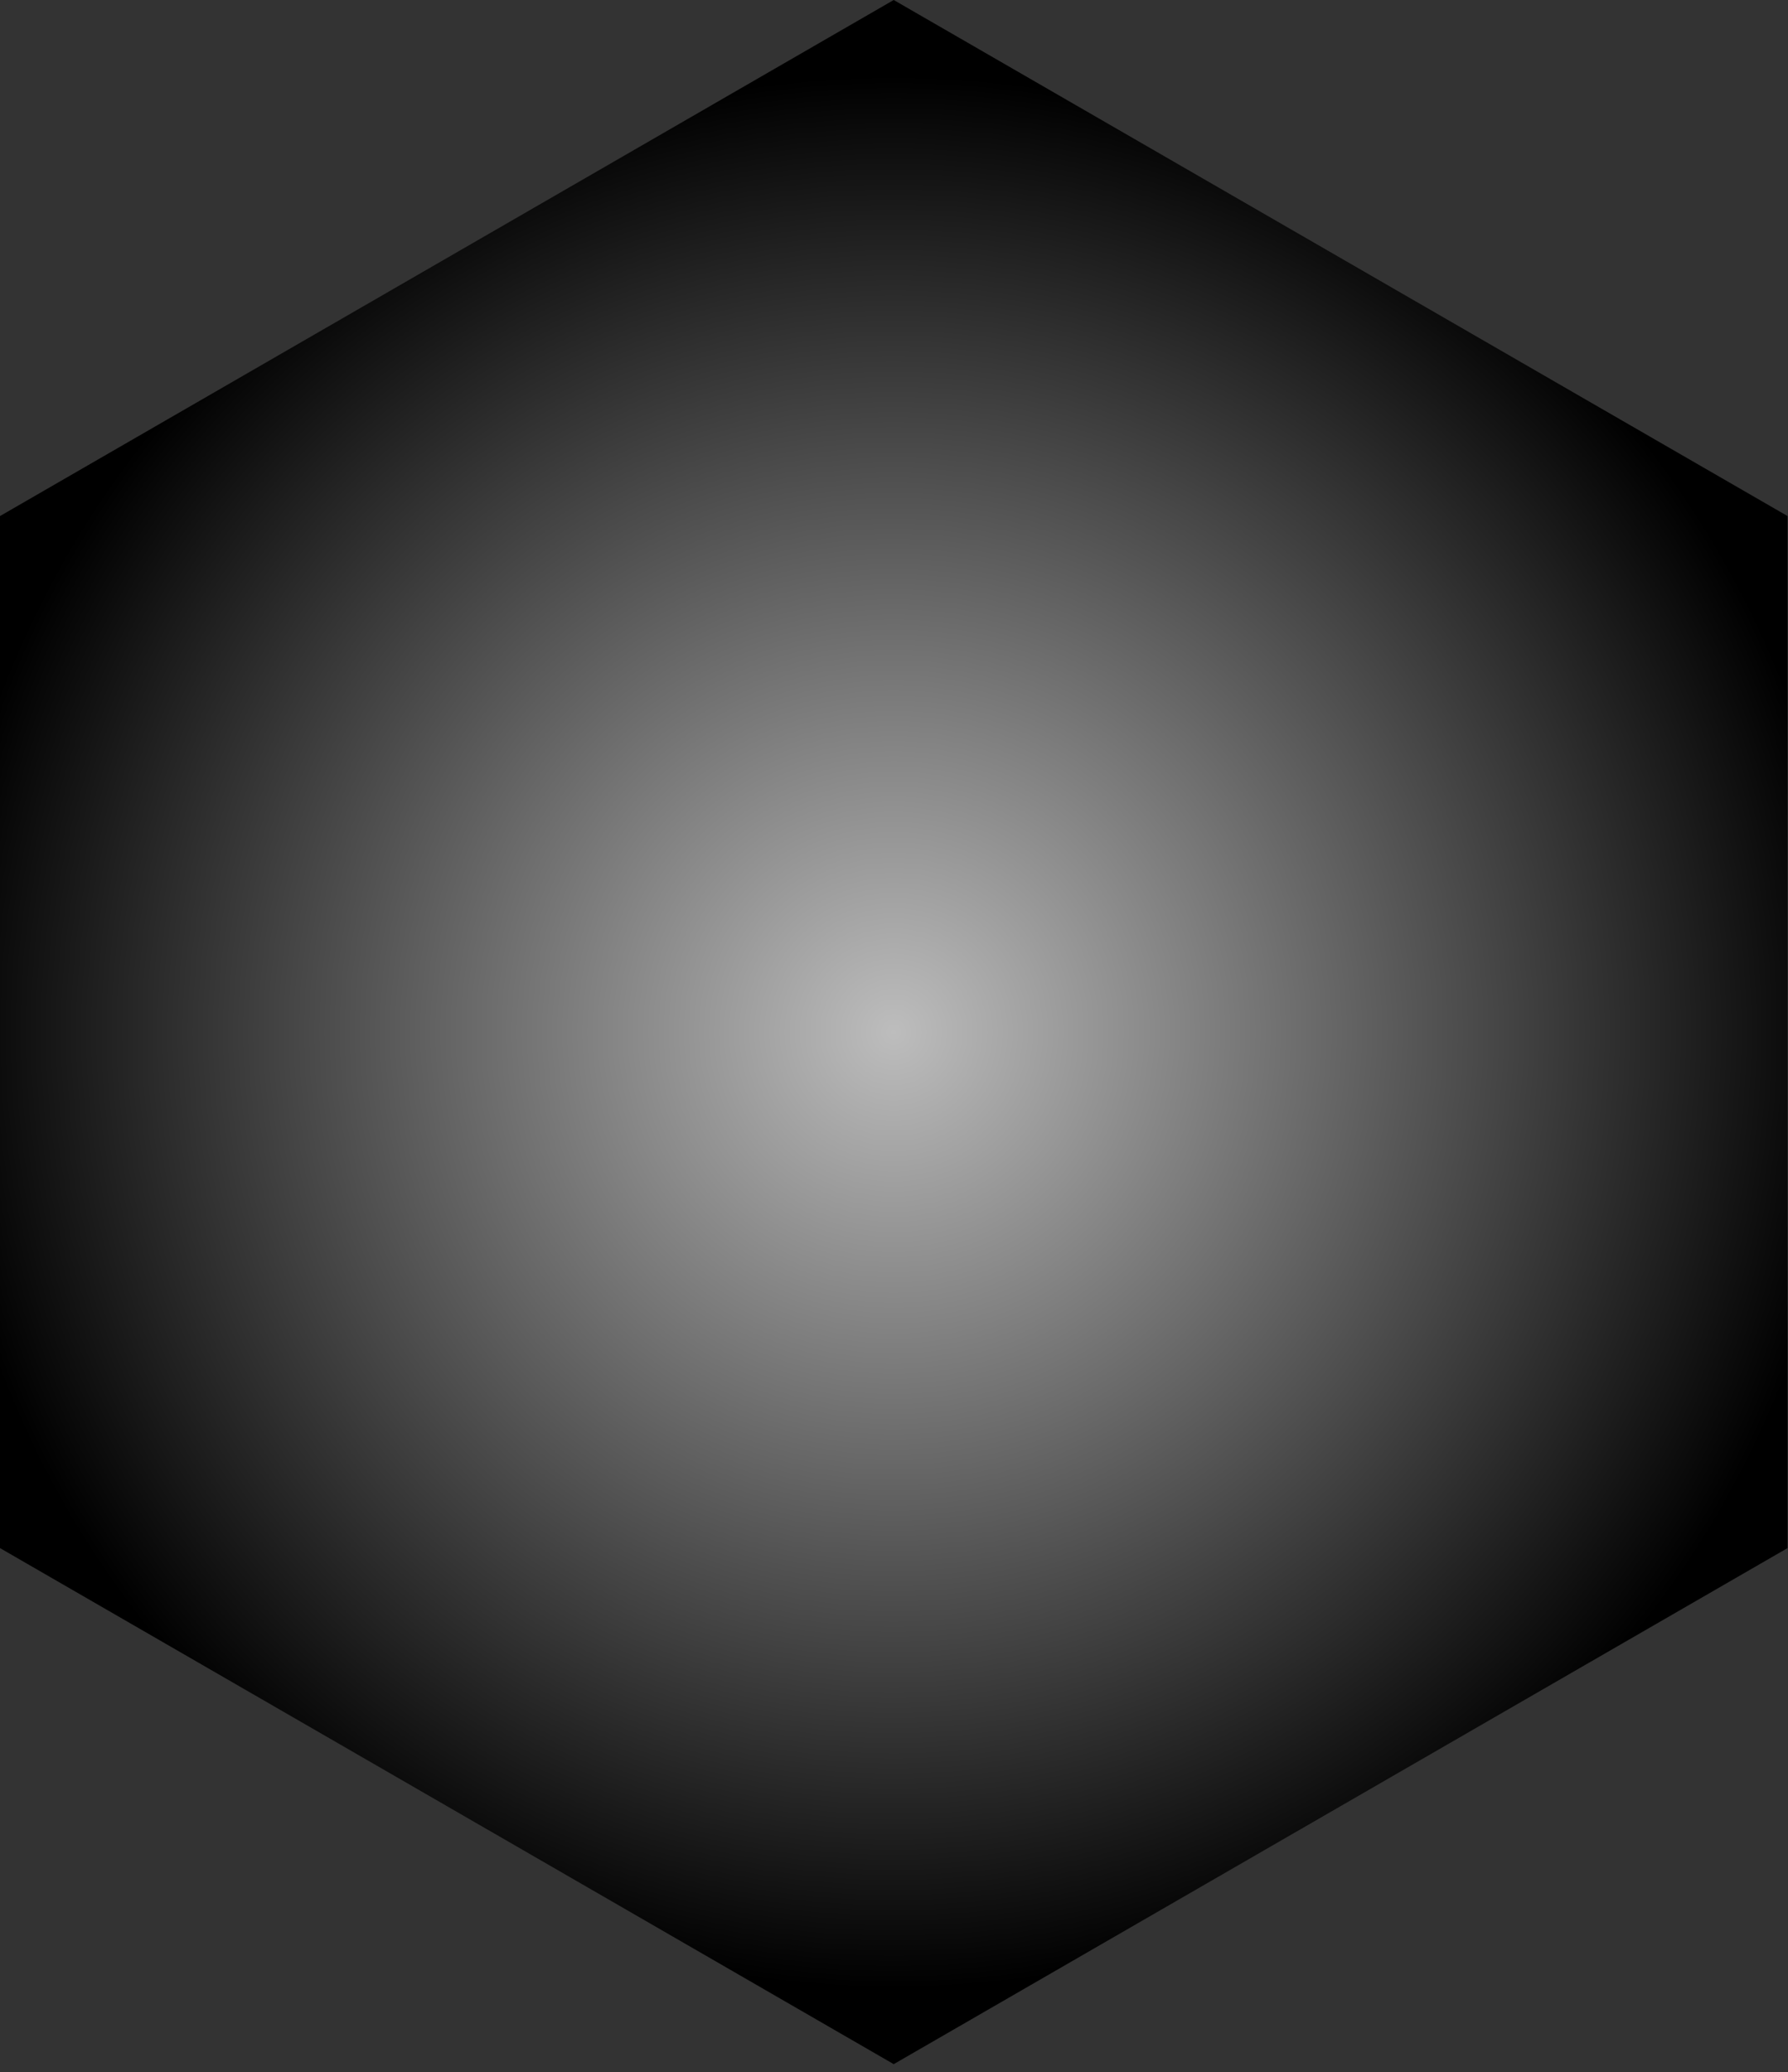 <svg width="195" height="226" viewBox="0 0 195 226" fill="none" xmlns="http://www.w3.org/2000/svg">
<rect x="0" y="0" width="195" height="226" fill="#333333" stroke="none"/>
<path fill-rule="evenodd" clip-rule="evenodd" d="M97.47 0.18L194.79 56.37V168.74L97.47 224.93L0.15 168.74V56.37L97.47 0.18Z" fill="#0068FF"/>
<path fill-rule="evenodd" clip-rule="evenodd" d="M40.17 79.47L60.7 73.33L81.89 61.1L97.47 46.38V0.18L48.81 28.27L0.15 56.37L40.17 79.47Z" fill="url(#paint0_radial_1030_177)"/>
<path fill-rule="evenodd" clip-rule="evenodd" d="M97.47 46.38L113.06 61.1L134.24 73.33L154.78 79.47L194.79 56.37L146.13 28.27L97.47 0.18V46.38Z" fill="url(#paint1_radial_1030_177)"/>
<path fill-rule="evenodd" clip-rule="evenodd" d="M154.78 79.47L149.83 100.33V124.79L154.78 145.64L194.79 168.74V112.56V56.37L154.78 79.47Z" fill="url(#paint2_radial_1030_177)"/>
<path fill-rule="evenodd" clip-rule="evenodd" d="M154.78 145.64L134.24 151.78L113.06 164.01L97.47 178.73V224.93L146.13 196.84L194.79 168.74L154.78 145.64Z" fill="url(#paint3_radial_1030_177)"/>
<path fill-rule="evenodd" clip-rule="evenodd" d="M97.47 178.73L81.89 164.01L60.7 151.78L40.17 145.64L0.15 168.74L48.81 196.84L97.47 224.93V178.73Z" fill="url(#paint4_radial_1030_177)"/>
<path fill-rule="evenodd" clip-rule="evenodd" d="M40.17 145.64L45.12 124.79V100.33L40.17 79.47L0.15 56.37V112.56V168.74L40.17 145.64Z" fill="url(#paint5_radial_1030_177)"/>
<path style="mix-blend-mode:multiply" fill-rule="evenodd" clip-rule="evenodd" d="M158.52 108.31C158.52 98.29 193.87 63.8 194.79 90.86V56.37L164.29 73.98L158.52 98.3V108.32V108.31Z" fill="url(#paint6_radial_1030_177)"/>
<path style="mix-blend-mode:screen" fill-rule="evenodd" clip-rule="evenodd" d="M44.17 30.95C52.48 30.79 59.41 55.88 58.11 64.78L79.29 52.55C74.02 47.28 70.73 15.61 85.86 6.87L44.17 30.94V30.95Z" fill="url(#paint7_radial_1030_177)"/>
<path style="mix-blend-mode:screen" fill-rule="evenodd" clip-rule="evenodd" d="M180.74 176.86C167.83 175.94 159.75 174.64 148.06 155.99L140.35 158.3L124.51 167.44C132.75 173.12 148.45 189.59 143.7 198.24L180.74 176.86Z" fill="url(#paint8_radial_1030_177)"/>
<path fill-rule="evenodd" clip-rule="evenodd" d="M115.65 52.55L140.35 66.82L158.52 98.29V126.82L140.35 158.3L115.65 172.56H79.3L54.6 158.3L36.42 126.82V98.29L54.6 66.82L79.3 52.55H115.65Z" fill="url(#paint9_radial_1030_177)"/>
<path fill-rule="evenodd" clip-rule="evenodd" d="M79.3 52.55L97.47 35.39L115.65 52.55H79.3Z" fill="url(#paint10_radial_1030_177)"/>
<path fill-rule="evenodd" clip-rule="evenodd" d="M140.35 66.82L164.3 73.97L158.52 98.29L140.35 66.82Z" fill="url(#paint11_radial_1030_177)"/>
<path fill-rule="evenodd" clip-rule="evenodd" d="M158.52 126.82L164.3 151.14L140.35 158.3L158.52 126.82Z" fill="url(#paint12_radial_1030_177)"/>
<path fill-rule="evenodd" clip-rule="evenodd" d="M79.3 172.56L97.47 189.72L115.65 172.56H79.3Z" fill="url(#paint13_radial_1030_177)"/>
<path fill-rule="evenodd" clip-rule="evenodd" d="M36.42 126.82L30.65 151.14L54.6 158.3L36.42 126.82Z" fill="url(#paint14_radial_1030_177)"/>
<path fill-rule="evenodd" clip-rule="evenodd" d="M54.6 66.82L30.65 73.97L36.42 98.29L54.6 66.82Z" fill="url(#paint15_radial_1030_177)"/>
<path style="mix-blend-mode:screen" fill-rule="evenodd" clip-rule="evenodd" d="M45.51 142.56L97.47 112.56L45.51 82.56L36.42 98.29V126.82L45.51 142.56Z" fill="url(#paint16_radial_1030_177)"/>
<path style="mix-blend-mode:screen" fill-rule="evenodd" clip-rule="evenodd" d="M45.51 82.56L97.47 112.56V52.55H79.3L54.6 66.82L45.51 82.56Z" fill="url(#paint17_radial_1030_177)"/>
<path style="mix-blend-mode:screen" opacity="0.5" fill-rule="evenodd" clip-rule="evenodd" d="M97.47 52.55V112.56L149.44 82.56L140.35 66.82L115.65 52.55H97.47Z" fill="url(#paint18_radial_1030_177)"/>
<path style="mix-blend-mode:screen" opacity="0.75" fill-rule="evenodd" clip-rule="evenodd" d="M149.44 82.56L97.47 112.56L149.44 142.56L158.52 126.82V98.29L149.44 82.56Z" fill="url(#paint19_radial_1030_177)"/>
<path style="mix-blend-mode:screen" opacity="0.5" fill-rule="evenodd" clip-rule="evenodd" d="M149.44 142.56L97.47 112.56V172.56H115.65L140.35 158.3L149.44 142.56Z" fill="url(#paint20_radial_1030_177)"/>
<path style="mix-blend-mode:screen" opacity="0.5" fill-rule="evenodd" clip-rule="evenodd" d="M97.47 172.56V112.56L45.51 142.56L54.6 158.3L79.3 172.56H97.47Z" fill="url(#paint21_radial_1030_177)"/>
<path style="mix-blend-mode:screen" fill-rule="evenodd" clip-rule="evenodd" d="M66.95 165.43L79.29 173.71C82.65 177.33 92.44 186.72 94.12 190.68C96.28 195.75 97.02 211.77 97.47 219.75C97.95 211.31 98.56 196.24 100.65 190.58C101.05 189.5 101.62 188.49 102.37 187.5L108.83 179.01L101.55 183.45C100.33 184.19 98.97 184.48 97.65 184.34C94.2 183.97 86.86 177.9 85.27 174.26L93.82 172.56L81.23 171.59L66.95 165.43Z" fill="url(#paint22_radial_1030_177)"/>
<path style="mix-blend-mode:screen" fill-rule="evenodd" clip-rule="evenodd" d="M66.95 59.68L79.29 51.39C82.65 47.77 92.44 38.38 94.12 34.42C96.28 29.35 97.02 11.57 97.47 3.6C97.95 12.04 98.56 28.87 100.65 34.53C101.05 35.61 101.62 36.62 102.37 37.61L108.83 46.1L101.55 41.66C100.33 40.92 98.96 40.53 97.65 40.77C93.25 41.58 86.66 47.01 85.27 50.85L93.82 52.55L81.23 53.52L66.95 59.68Z" fill="url(#paint23_radial_1030_177)"/>
<path style="mix-blend-mode:screen" fill-rule="evenodd" clip-rule="evenodd" d="M66.95 59.69L53.6 66.23C48.78 67.33 35.77 71.11 31.49 70.59C26.01 69.92 11.75 62.54 4.61 58.94C11.68 63.58 24.46 71.66 28.31 76.29C30.51 78.93 32.83 85.78 34.25 89.16C34.17 85.83 33.29 79.45 35.22 76.81C37.27 74.01 44.9 70.79 50.14 71.13L47.34 79.39L54.48 68.97L66.96 59.68L66.95 59.69Z" fill="url(#paint24_radial_1030_177)"/>
<path style="mix-blend-mode:screen" fill-rule="evenodd" clip-rule="evenodd" d="M158.52 112.56L159.53 127.39C160.98 132.12 164.22 145.28 166.81 148.72C170.12 153.13 181.73 160.68 188.41 165.06C180.86 161.26 169.4 155.34 163.46 154.32C162.33 154.13 161.16 154.11 159.93 154.27L149.35 155.62L156.84 151.54C158.09 150.86 159.02 149.82 159.56 148.61C160.96 145.44 159.48 136.47 157.02 132.85L151.27 139.41L156.72 128.02L158.53 112.57L158.52 112.56Z" fill="url(#paint25_radial_1030_177)"/>
<path style="mix-blend-mode:multiply" fill-rule="evenodd" clip-rule="evenodd" d="M63.27 163.3C54.6 158.29 7.05 171.66 30.02 185.99L0.15 168.74L30.65 151.13L54.6 158.29L63.27 163.3Z" fill="url(#paint26_radial_1030_177)"/>
<g style="mix-blend-mode:color">
<path fill-rule="evenodd" clip-rule="evenodd" d="M97.47 0L146.21 28.14L194.95 56.28V112.56V168.83L146.21 196.97L97.47 225.11L48.74 196.97L0 168.83V112.56V56.28L48.74 28.14L97.47 0Z" fill="url(#paint27_radial_1030_177)"/>
</g>
<defs>
<radialGradient id="paint0_radial_1030_177" cx="0" cy="0" r="1" gradientUnits="userSpaceOnUse" gradientTransform="translate(88.93 47.3) scale(155.04 155.04)">
<stop stop-color="#8CE4FF"/>
<stop offset="1" stop-color="#217CFF"/>
</radialGradient>
<radialGradient id="paint1_radial_1030_177" cx="0" cy="0" r="1" gradientUnits="userSpaceOnUse" gradientTransform="translate(159.05 78.59) scale(143.63 143.63)">
<stop stop-color="#007BFF"/>
<stop offset="1" stop-color="#0050EB"/>
</radialGradient>
<radialGradient id="paint2_radial_1030_177" cx="0" cy="0" r="1" gradientUnits="userSpaceOnUse" gradientTransform="translate(132.19 64.95) scale(118.48 118.48)">
<stop stop-color="#3BB2FF"/>
<stop offset="1" stop-color="#0068FF"/>
</radialGradient>
<radialGradient id="paint3_radial_1030_177" cx="0" cy="0" r="1" gradientUnits="userSpaceOnUse" gradientTransform="translate(143.41 85.32) scale(213.08 213.08)">
<stop stop-color="#8CE4FF"/>
<stop offset="1" stop-color="#217CFF"/>
</radialGradient>
<radialGradient id="paint4_radial_1030_177" cx="0" cy="0" r="1" gradientUnits="userSpaceOnUse" gradientTransform="translate(107.98 192.09) scale(145.84 145.84)">
<stop stop-color="#007BFF"/>
<stop offset="1" stop-color="#0050EB"/>
</radialGradient>
<radialGradient id="paint5_radial_1030_177" cx="0" cy="0" r="1" gradientUnits="userSpaceOnUse" gradientTransform="translate(68.2 57.47) scale(129.72 129.72)">
<stop stop-color="#3BB2FF"/>
<stop offset="1" stop-color="#0068FF"/>
</radialGradient>
<radialGradient id="paint6_radial_1030_177" cx="0" cy="0" r="1" gradientUnits="userSpaceOnUse" gradientTransform="translate(212.02 128.58) scale(75.09 75.09)">
<stop offset="0.63" stop-color="white"/>
<stop offset="0.68" stop-color="#FAFBFD"/>
<stop offset="0.74" stop-color="#EBF0F8"/>
<stop offset="0.8" stop-color="#D3DFF0"/>
<stop offset="0.86" stop-color="#B2C7E4"/>
<stop offset="0.93" stop-color="#87A8D6"/>
<stop offset="1" stop-color="#5282C4"/>
</radialGradient>
<radialGradient id="paint7_radial_1030_177" cx="0" cy="0" r="1" gradientUnits="userSpaceOnUse" gradientTransform="translate(80.44 58.5) scale(155.74 155.74)">
<stop stop-color="#5CE4FF"/>
<stop offset="1"/>
</radialGradient>
<radialGradient id="paint8_radial_1030_177" cx="0" cy="0" r="1" gradientUnits="userSpaceOnUse" gradientTransform="translate(140.39 147.65) scale(65.22 65.22)">
<stop stop-color="#5CE4FF"/>
<stop offset="1"/>
</radialGradient>
<radialGradient id="paint9_radial_1030_177" cx="0" cy="0" r="1" gradientUnits="userSpaceOnUse" gradientTransform="translate(72.54 55.43) scale(155.87 155.87)">
<stop stop-color="#36A1FF"/>
<stop offset="1" stop-color="#0049FF"/>
</radialGradient>
<radialGradient id="paint10_radial_1030_177" cx="0" cy="0" r="1" gradientUnits="userSpaceOnUse" gradientTransform="translate(77.53 9.52) scale(94.9 94.9)">
<stop stop-color="#DBF7FF"/>
<stop offset="1" stop-color="#5CC3FF"/>
</radialGradient>
<radialGradient id="paint11_radial_1030_177" cx="0" cy="0" r="1" gradientUnits="userSpaceOnUse" gradientTransform="translate(179.98 31.33) scale(76.91 76.91)">
<stop stop-color="#8CE4FF"/>
<stop offset="1" stop-color="#217CFF"/>
</radialGradient>
<radialGradient id="paint12_radial_1030_177" cx="0" cy="0" r="1" gradientUnits="userSpaceOnUse" gradientTransform="translate(164.56 149.81) scale(94.16 94.16)">
<stop stop-color="#8CE4FF"/>
<stop offset="1" stop-color="#217CFF"/>
</radialGradient>
<radialGradient id="paint13_radial_1030_177" cx="0" cy="0" r="1" gradientUnits="userSpaceOnUse" gradientTransform="translate(108.81 156.66) scale(91.09 91.09)">
<stop stop-color="#B3EDFF"/>
<stop offset="1" stop-color="#2795FF"/>
</radialGradient>
<radialGradient id="paint14_radial_1030_177" cx="0" cy="0" r="1" gradientUnits="userSpaceOnUse" gradientTransform="translate(33.56 156.16) scale(104.94 104.94)">
<stop stop-color="#3BB2FF"/>
<stop offset="1" stop-color="#0068FF"/>
</radialGradient>
<radialGradient id="paint15_radial_1030_177" cx="0" cy="0" r="1" gradientUnits="userSpaceOnUse" gradientTransform="translate(53.5 68.05) scale(139.83 139.83)">
<stop stop-color="#DBF7FF"/>
<stop offset="1" stop-color="#5CC3FF"/>
</radialGradient>
<radialGradient id="paint16_radial_1030_177" cx="0" cy="0" r="1" gradientUnits="userSpaceOnUse" gradientTransform="translate(-101.02 144.74) scale(200.38 200.38)">
<stop stop-color="#5CE4FF"/>
<stop offset="1"/>
</radialGradient>
<radialGradient id="paint17_radial_1030_177" cx="0" cy="0" r="1" gradientUnits="userSpaceOnUse" gradientTransform="translate(55.62 -57.53) scale(187.92 187.92)">
<stop stop-color="#5CE4FF"/>
<stop offset="1"/>
</radialGradient>
<radialGradient id="paint18_radial_1030_177" cx="0" cy="0" r="1" gradientUnits="userSpaceOnUse" gradientTransform="translate(160.18 12.74) scale(118.86 118.86)">
<stop stop-color="#5CE4FF"/>
<stop offset="1"/>
</radialGradient>
<radialGradient id="paint19_radial_1030_177" cx="0" cy="0" r="1" gradientUnits="userSpaceOnUse" gradientTransform="translate(190.56 39.11) scale(134.17 134.17)">
<stop stop-color="#5CE4FF"/>
<stop offset="1"/>
</radialGradient>
<radialGradient id="paint20_radial_1030_177" cx="0" cy="0" r="1" gradientUnits="userSpaceOnUse" gradientTransform="translate(167.88 223.03) scale(200.46 200.46)">
<stop stop-color="#5CE4FF"/>
<stop offset="1"/>
</radialGradient>
<radialGradient id="paint21_radial_1030_177" cx="0" cy="0" r="1" gradientUnits="userSpaceOnUse" gradientTransform="translate(59.48 204.89) scale(131.05 131.05)">
<stop stop-color="#5CE4FF"/>
<stop offset="1"/>
</radialGradient>
<radialGradient id="paint22_radial_1030_177" cx="0" cy="0" r="1" gradientUnits="userSpaceOnUse" gradientTransform="translate(95.14 178.53) scale(74.3 74.3)">
<stop stop-color="#5CE4FF"/>
<stop offset="1"/>
</radialGradient>
<radialGradient id="paint23_radial_1030_177" cx="0" cy="0" r="1" gradientUnits="userSpaceOnUse" gradientTransform="translate(86.87 33.69) scale(67.02 67.02)">
<stop stop-color="#5CE4FF"/>
<stop offset="1"/>
</radialGradient>
<radialGradient id="paint24_radial_1030_177" cx="0" cy="0" r="1" gradientUnits="userSpaceOnUse" gradientTransform="translate(39.52 62.83) scale(63.69 63.69)">
<stop stop-color="#5CE4FF"/>
<stop offset="1"/>
</radialGradient>
<radialGradient id="paint25_radial_1030_177" cx="0" cy="0" r="1" gradientUnits="userSpaceOnUse" gradientTransform="translate(165.25 150.59) scale(81.62 81.62)">
<stop stop-color="#5CE4FF"/>
<stop offset="1"/>
</radialGradient>
<radialGradient id="paint26_radial_1030_177" cx="0" cy="0" r="1" gradientUnits="userSpaceOnUse" gradientTransform="translate(65.71 232.49) scale(97.52 97.52)">
<stop offset="0.63" stop-color="white"/>
<stop offset="0.68" stop-color="#FAFBFD"/>
<stop offset="0.74" stop-color="#EBF0F8"/>
<stop offset="0.8" stop-color="#D3DFF0"/>
<stop offset="0.86" stop-color="#B2C7E4"/>
<stop offset="0.93" stop-color="#87A8D6"/>
<stop offset="1" stop-color="#5282C4"/>
</radialGradient>
<radialGradient id="paint27_radial_1030_177" cx="0" cy="0" r="1" gradientUnits="userSpaceOnUse" gradientTransform="translate(97.47 112.56) scale(105.28 105.28)">
<stop stop-color="#BDBDBD"/>
<stop offset="1"/>
</radialGradient>
</defs>
</svg>
